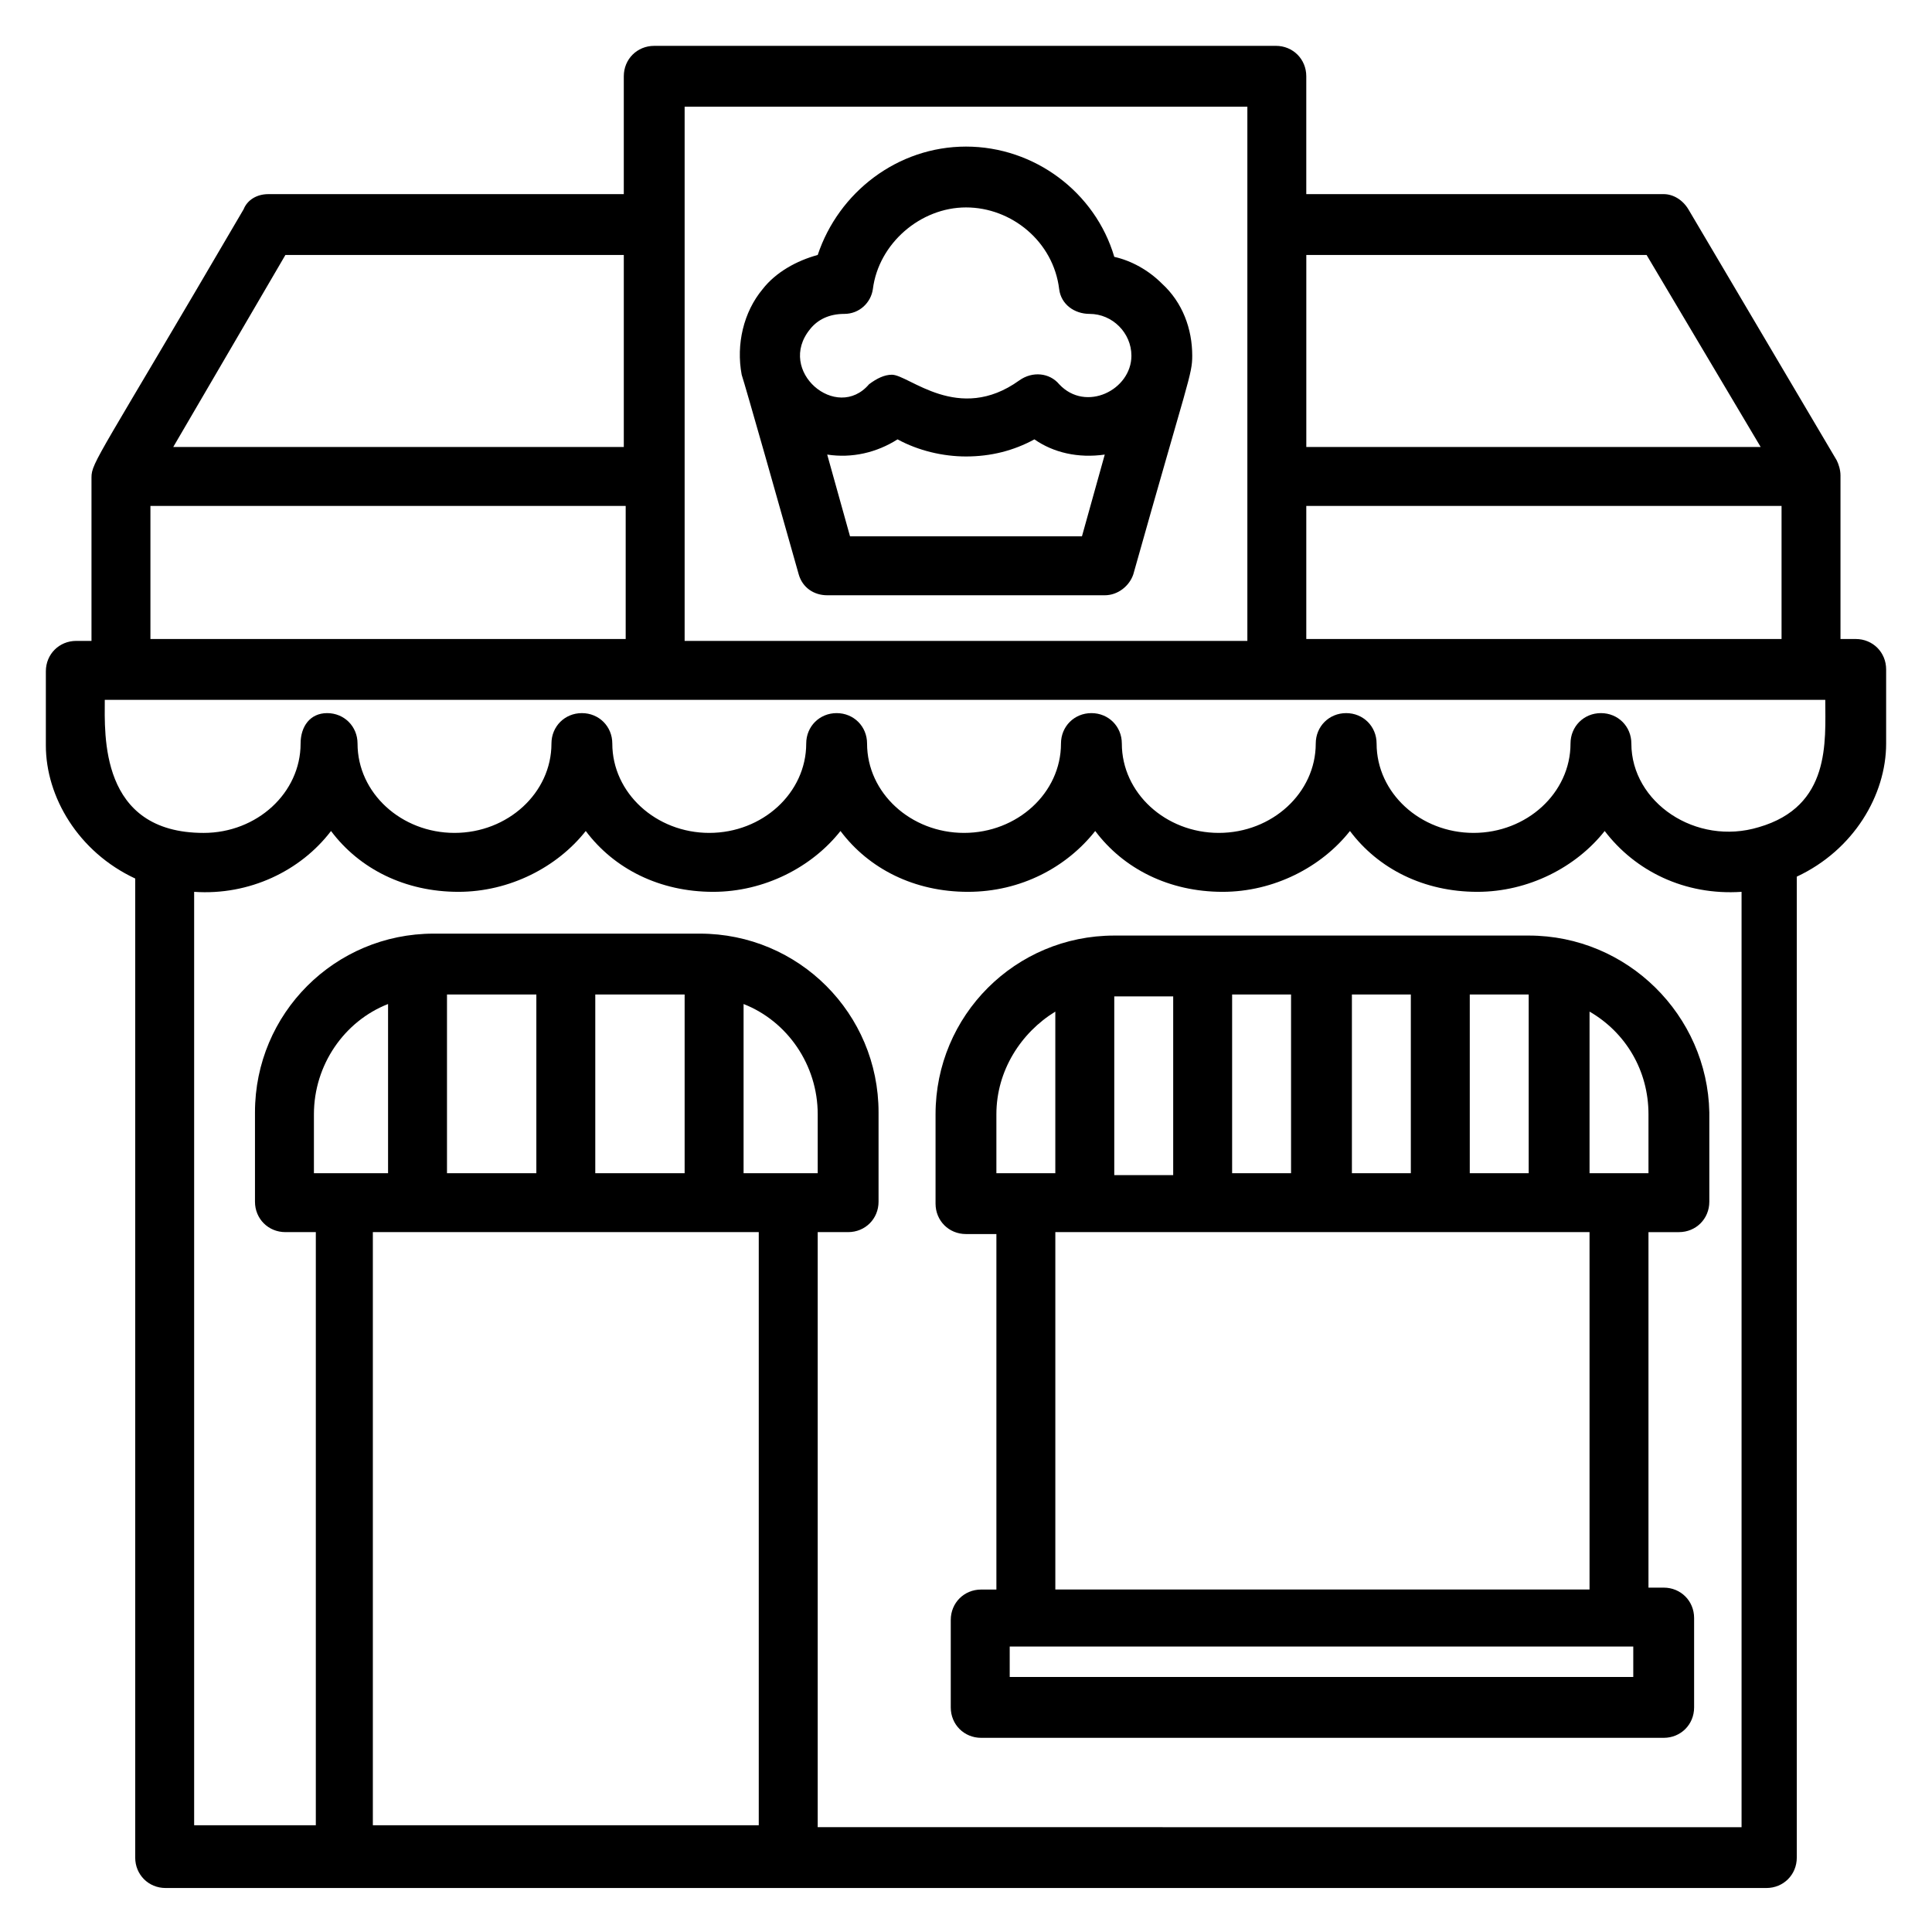 <?xml version="1.0" encoding="UTF-8"?>
<!-- Uploaded to: SVG Repo, www.svgrepo.com, Generator: SVG Repo Mixer Tools -->
<svg fill="#000000" width="800px" height="800px" version="1.1" viewBox="144 144 512 512" xmlns="http://www.w3.org/2000/svg">
 <path d="m635.78 313.34h-4.031v-43.328c0-1.512-0.504-3.023-1.008-4.031l-39.297-66.504c-1.512-2.519-4.031-4.031-6.551-4.031l-94.715 0.004v-31.238c0-4.535-3.527-8.062-8.062-8.062l-164.74 0.004c-4.535 0-8.062 3.527-8.062 8.062v31.234h-94.211c-3.023 0-5.543 1.512-6.551 4.031-38.289 65.496-40.305 67.008-40.305 71.039v43.328l-4.031-0.004c-4.535 0-8.062 3.527-8.062 8.062v19.648c0 13.602 8.566 28.215 23.68 35.266v259.46c0 4.535 3.527 8.062 8.062 8.062h424.21c4.535 0 8.062-3.527 8.062-8.062v-259.96c15.113-7.055 23.68-21.664 23.68-35.266v-19.648c0-4.535-3.527-8.062-8.062-8.062zm-145.6 0v-35.266h125.95v35.266zm90.184-101.77 30.23 50.883h-120.41v-50.883zm-254.93-39.297h149.13v141.57h-149.13zm-105.8 39.297h89.68v50.883h-119.4zm-35.77 66.504h125.95v35.266h-125.95zm58.945 349.64v-157.19h102.27v157.19zm98.246-172.8v-44.84c11.586 4.535 19.648 16.121 19.648 29.223v15.617h-19.648zm-15.621 0h-23.68v-47.359h23.68zm-39.297 0h-23.68v-47.359h23.68zm-39.297 0h-19.648v-15.617c0-13.098 8.062-24.688 19.648-29.223zm113.86 172.8v-157.19h8.062c4.535 0 8.062-3.527 8.062-8.062v-23.68c0-26.199-21.16-47.359-47.359-47.359h-70.535c-26.199 0-47.359 21.16-47.359 47.359v23.68c0 4.535 3.527 8.062 8.062 8.062h8.062v157.19h-32.246v-247.37c14.609 1.008 28.215-5.543 36.273-16.121 7.559 10.078 19.648 16.121 33.754 16.121 13.602 0 26.199-6.551 33.754-16.121 7.559 10.078 19.648 16.121 33.754 16.121 13.602 0 26.199-6.551 33.754-16.121 7.559 10.078 19.648 16.121 33.754 16.121 14.105 0 26.199-6.551 33.754-16.121 7.559 10.078 19.648 16.121 33.754 16.121 13.602 0 26.199-6.551 33.754-16.121 7.559 10.078 19.648 16.121 33.754 16.121 13.602 0 26.199-6.551 33.754-16.121 8.062 10.578 21.16 17.129 36.273 16.121v247.88l-244.84-0.004zm249.38-264.5c-16.625 5.039-33.754-6.551-33.754-22.168 0-4.535-3.527-8.062-8.062-8.062-4.535 0-8.062 3.527-8.062 8.062 0 13.098-11.586 23.68-25.695 23.68-14.105 0-25.695-10.578-25.695-23.68 0-4.535-3.527-8.062-8.062-8.062s-8.062 3.527-8.062 8.062c0 13.098-11.586 23.68-25.695 23.68-14.105 0-25.695-10.578-25.695-23.68 0-4.535-3.527-8.062-8.062-8.062-4.535 0-8.062 3.527-8.062 8.062 0 13.098-11.586 23.68-25.695 23.68-14.105 0-25.695-10.578-25.695-23.68 0-4.535-3.527-8.062-8.062-8.062s-8.062 3.527-8.062 8.062c0 13.098-11.586 23.68-25.695 23.68-14.105 0-25.695-10.578-25.695-23.68 0-4.535-3.527-8.062-8.062-8.062-4.535 0-8.062 3.527-8.062 8.062 0 13.098-11.586 23.68-25.695 23.68-14.105 0-25.695-10.578-25.695-23.68 0-4.535-3.527-8.062-8.062-8.062-4.508 0.004-7.027 3.531-7.027 8.066 0 13.098-11.586 23.68-25.695 23.68-27.711 0-26.199-26.199-26.199-35.266h455.95c0 11.082 1.512 28.211-17.633 33.75zm-60.961 28.719h-109.83c-26.199 0-47.359 21.16-47.359 47.359v23.68c0 4.535 3.527 8.062 8.062 8.062h8.062v94.211h-4.031c-4.535 0-8.062 3.527-8.062 8.062v23.172c0 4.535 3.527 8.062 8.062 8.062h180.87c4.535 0 8.062-3.527 8.062-8.062v-23.68c0-4.535-3.527-8.062-8.062-8.062h-4.031v-94.211h8.062c4.535 0 8.062-3.527 8.062-8.062v-23.68c-0.508-25.691-21.668-46.852-47.867-46.852zm0 62.977h-15.617v-47.359h15.617zm-46.852 0v-47.359h15.617v47.359zm-31.742 0v-47.359h15.617v47.359zm-15.617-46.855v47.359h-15.617v-47.359zm-46.855 31.238c0-11.586 6.551-21.664 15.617-27.207v42.824h-15.617zm168.78 149.12h-165.25v-8.062h165.25zm-11.59-23.176h-141.57v-94.715h141.57zm15.621-110.33h-15.617v-42.824c9.574 5.543 15.617 15.617 15.617 27.207zm-225.2-158.7c1.008 3.527 4.031 5.543 7.559 5.543h73.555c3.527 0 6.551-2.519 7.559-5.543 14.609-51.891 15.617-52.898 15.617-57.938 0-7.055-2.519-14.105-8.062-19.145-3.527-3.527-8.062-6.047-12.594-7.055-5.039-17.129-21.16-29.223-39.297-29.223s-33.754 12.09-39.297 28.719c-5.543 1.512-11.082 4.535-14.609 9.07-5.039 6.047-7.055 14.609-5.543 22.672 1.004 3.019 10.578 36.777 15.113 52.898zm75.066-10.078h-61.465l-6.047-21.664c6.551 1.008 13.098-0.504 18.641-4.031 5.543 3.023 12.09 4.535 18.137 4.535 6.551 0 12.594-1.512 18.137-4.535 5.039 3.527 11.586 5.039 18.641 4.031zm-72.043-54.914c2.016-2.519 5.039-4.031 9.07-4.031s7.055-3.023 7.559-6.551c1.512-12.09 12.594-21.664 24.688-21.664 12.09 0 23.176 9.07 24.688 21.664 0.504 4.031 4.031 6.551 8.062 6.551 6.047 0 11.082 5.039 11.082 11.082 0 9.07-12.09 15.113-19.145 7.559-2.519-3.023-7.055-3.527-10.578-1.008-16.121 11.586-29.223-1.512-33.754-1.512-2.016 0-4.031 1.008-6.047 2.519-8.574 10.078-24.695-3.527-15.625-14.609z"/>
</svg>